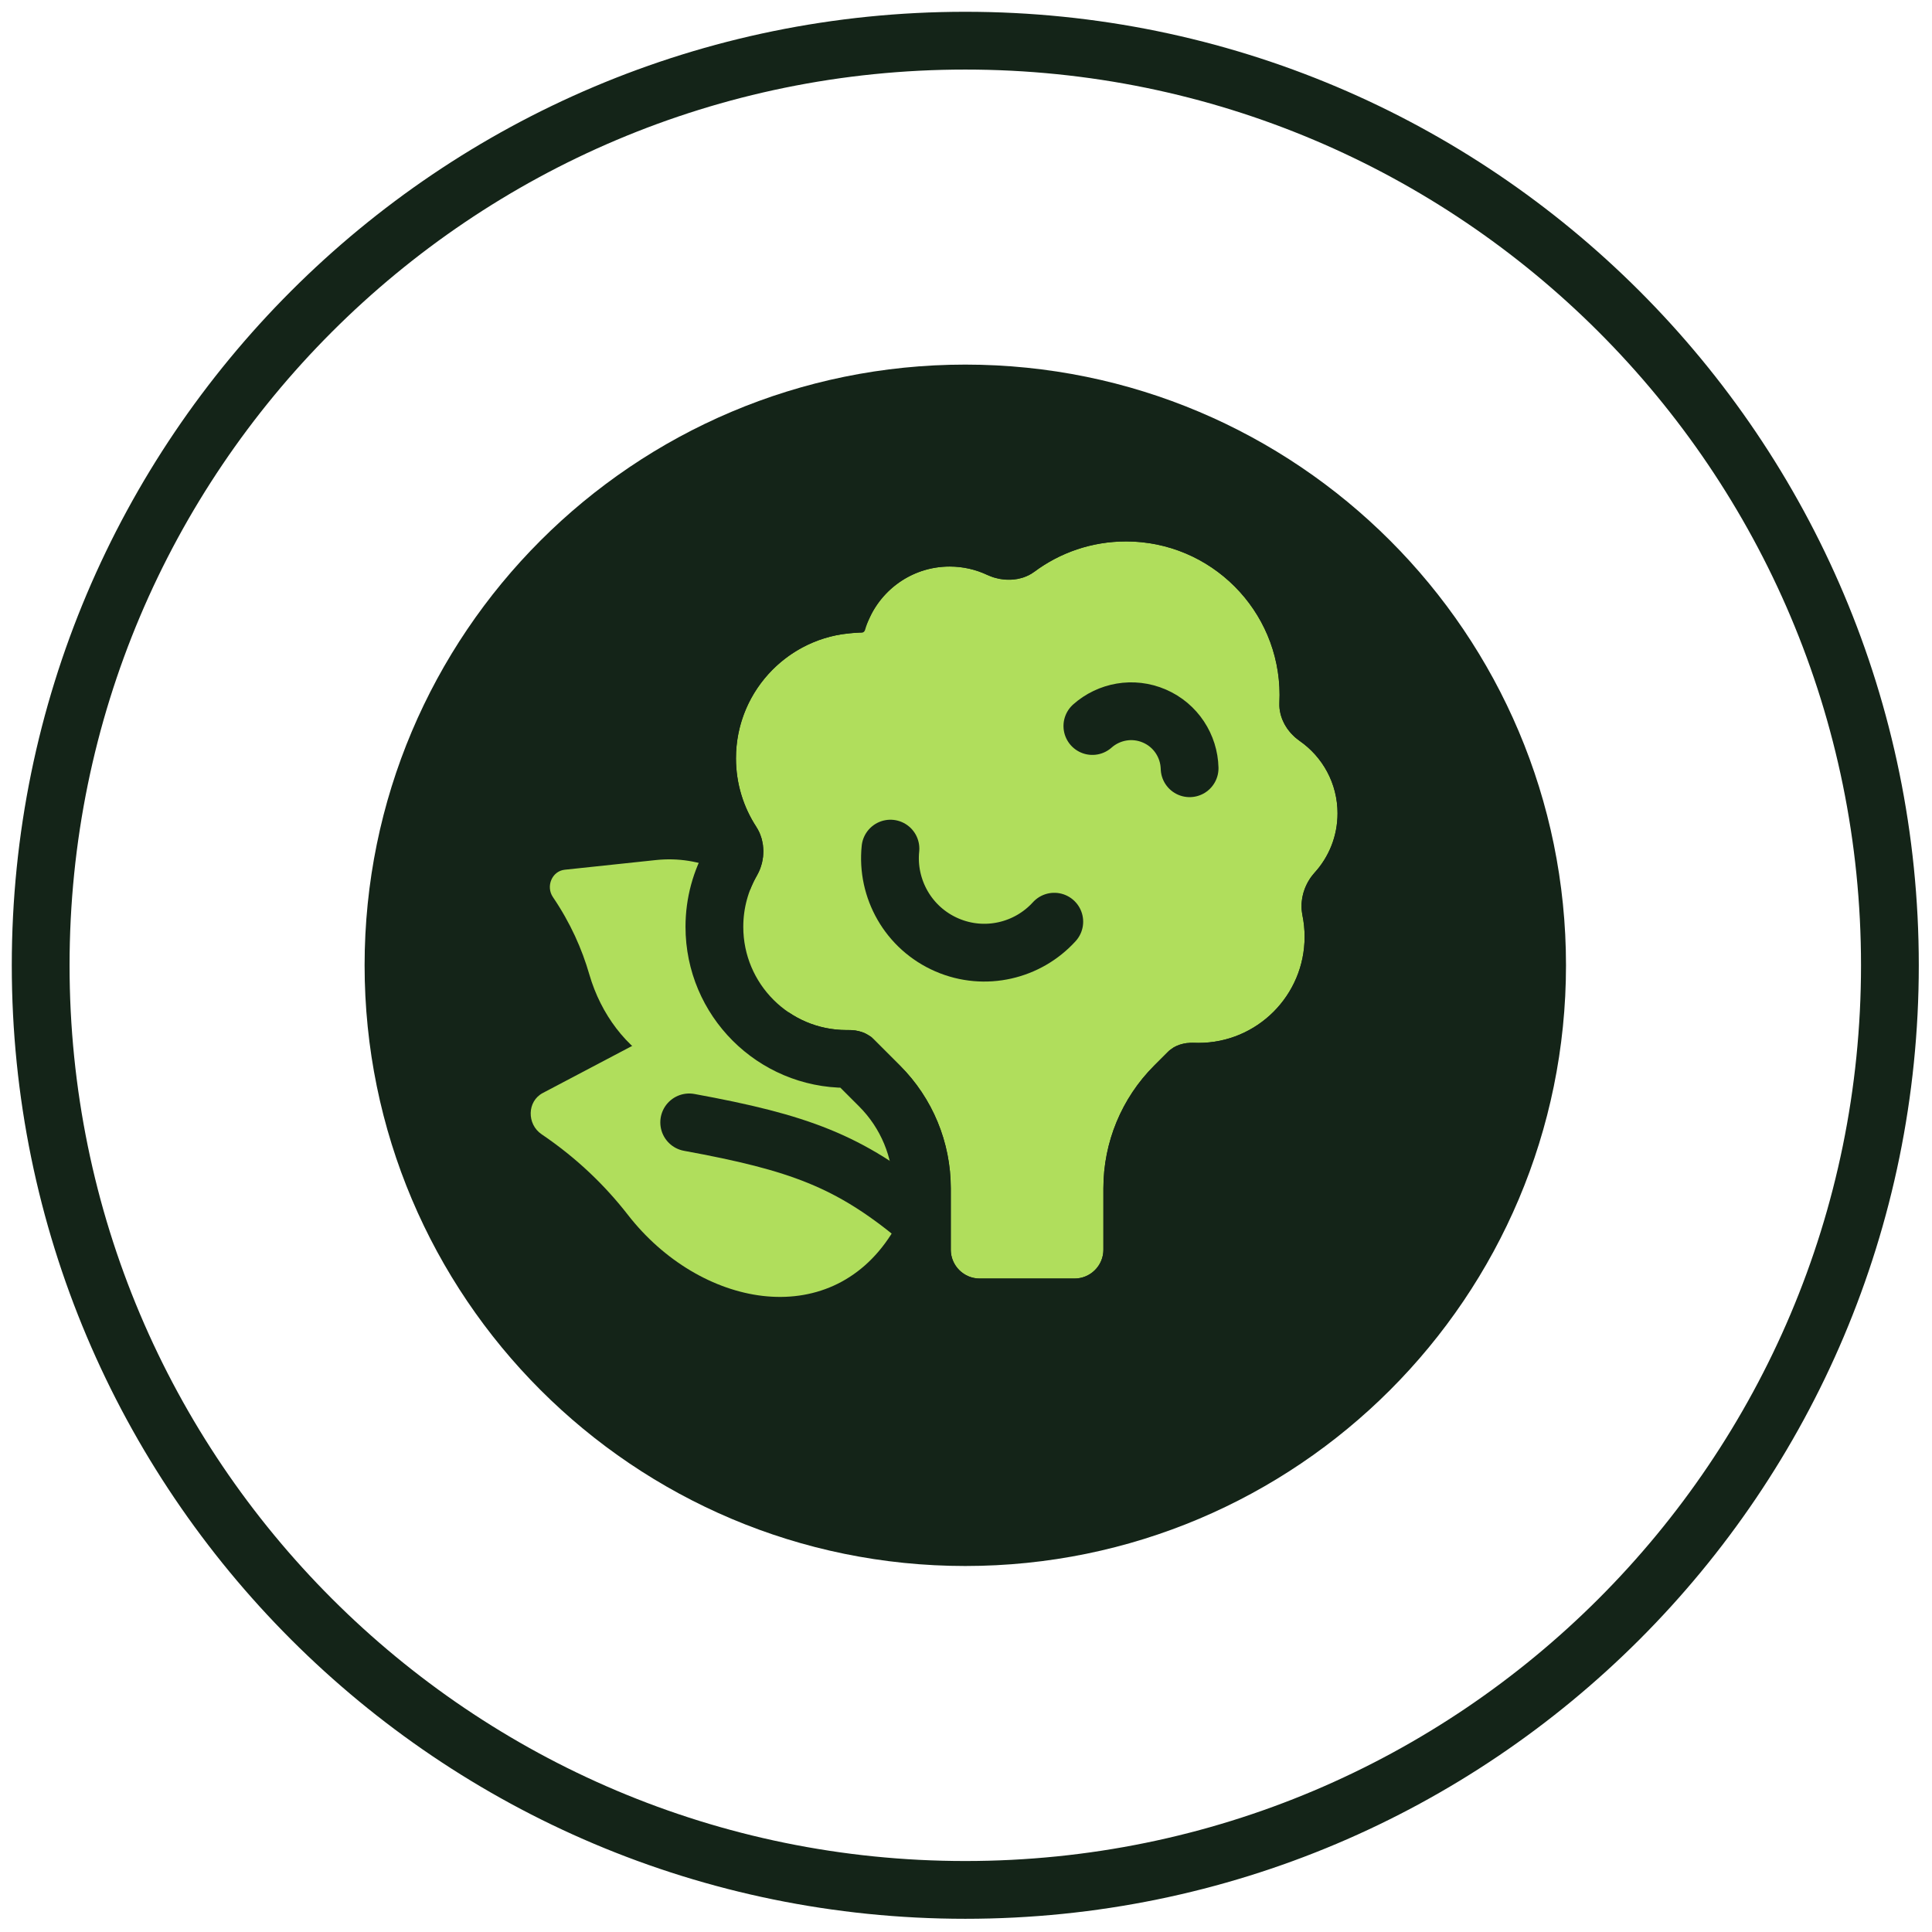 <svg width="95" height="95" viewBox="0 0 95 95" fill="none" xmlns="http://www.w3.org/2000/svg">
<g id="1_broccoli" clip-path="url(#clip0_1341_193)">
<path id="Vector" d="M47.465 77.003C63.779 77.003 77.003 63.778 77.003 47.465C77.003 31.152 63.779 17.928 47.465 17.928C31.152 17.928 17.928 31.152 17.928 47.465C17.928 63.778 31.152 77.003 47.465 77.003Z" fill="#142418"/>
<path id="Vector_2" d="M92.93 47.465C92.93 72.575 72.575 92.93 47.465 92.93C22.355 92.93 2 72.575 2 47.465C2 22.355 22.355 2 47.465 2C72.575 2 92.93 22.355 92.93 47.465Z" stroke="#142418" stroke-width="2.841"/>
<path id="Vector_3" d="M44.479 58.026L44.486 58.292C44.51 59.142 44.278 59.978 43.821 60.695C40.742 65.524 34.392 64.26 30.877 59.739C29.768 58.313 28.387 56.963 26.631 55.773C25.903 55.281 25.912 54.155 26.689 53.745L32.197 50.843C37.687 47.949 44.309 51.822 44.479 58.026Z" fill="#B0DE5C"/>
<path id="Vector_4" d="M38.573 50.404L38.507 50.585C38.295 51.162 37.915 51.662 37.417 52.021C34.056 54.44 30.129 51.89 28.978 47.913C28.615 46.658 28.05 45.381 27.188 44.112C26.832 43.586 27.139 42.833 27.771 42.766L32.247 42.291C36.71 41.818 40.12 46.192 38.573 50.404Z" fill="#B0DE5C"/>
<path id="Vector_5" fill-rule="evenodd" clip-rule="evenodd" d="M62.919 34.175C62.919 34.304 62.916 34.432 62.91 34.559C62.873 35.298 63.297 36.009 63.905 36.431C65.032 37.214 65.769 38.518 65.769 39.994C65.769 41.118 65.342 42.142 64.64 42.912C64.136 43.465 63.89 44.266 64.042 44.999C64.113 45.342 64.15 45.697 64.15 46.062C64.15 48.944 61.813 51.281 58.931 51.281C58.855 51.281 58.78 51.279 58.705 51.276C58.236 51.256 57.762 51.389 57.43 51.721L56.752 52.398C55.154 53.997 54.256 56.165 54.256 58.426V61.447C54.256 62.232 53.62 62.868 52.835 62.868H48.173C47.388 62.868 46.752 62.232 46.752 61.447V58.426C46.752 56.165 45.854 53.997 44.255 52.398L42.954 51.097C42.631 50.774 42.173 50.639 41.717 50.648C41.686 50.648 41.654 50.649 41.623 50.649C38.82 50.649 36.548 48.377 36.548 45.574C36.548 44.651 36.795 43.785 37.226 43.039C37.642 42.319 37.647 41.357 37.191 40.661C36.557 39.691 36.189 38.532 36.189 37.287C36.189 33.877 38.953 31.112 42.363 31.112C42.443 31.112 42.512 31.059 42.534 30.983C43.057 29.177 44.724 27.857 46.698 27.857C47.356 27.857 47.981 28.004 48.54 28.267C49.275 28.613 50.206 28.602 50.858 28.116C52.116 27.178 53.677 26.623 55.367 26.623C59.538 26.623 62.919 30.004 62.919 34.175Z" fill="#B0DE5C"/>
<path id="Vector_6" d="M58.495 37.776C58.468 36.692 57.825 35.669 56.764 35.21C55.706 34.752 54.523 34.981 53.714 35.7" stroke="#142418" stroke-width="2.841" stroke-linecap="round"/>
<path id="Vector_7" d="M51.841 45.321C50.543 46.752 48.431 47.272 46.559 46.462C44.654 45.637 43.583 43.688 43.785 41.728" stroke="#142418" stroke-width="2.841" stroke-linecap="round"/>
<path id="Vector_8" d="M41.743 52.069C41.826 52.067 41.887 52.079 41.923 52.092C41.941 52.098 41.95 52.103 41.953 52.105L43.251 53.403C44.583 54.735 45.331 56.542 45.331 58.425V61.447C45.331 63.016 46.604 64.288 48.173 64.288H52.835C54.404 64.288 55.677 63.016 55.677 61.447V58.425C55.677 56.542 56.425 54.735 57.757 53.403L58.431 52.729C58.435 52.726 58.444 52.721 58.461 52.716C58.498 52.704 58.56 52.692 58.643 52.696C58.739 52.7 58.835 52.702 58.931 52.702C62.598 52.702 65.571 49.729 65.571 46.062C65.571 45.601 65.523 45.149 65.433 44.711C65.381 44.459 65.468 44.113 65.69 43.869C66.621 42.847 67.19 41.486 67.19 39.994C67.19 38.033 66.208 36.301 64.715 35.265C64.426 35.063 64.321 34.785 64.329 34.63C64.336 34.479 64.34 34.328 64.34 34.175C64.34 29.22 60.323 25.202 55.367 25.202C53.36 25.202 51.504 25.863 50.009 26.977C49.864 27.085 49.511 27.154 49.144 26.982C48.4 26.632 47.57 26.437 46.698 26.437C44.394 26.437 42.41 27.789 41.489 29.741C37.706 30.175 34.768 33.388 34.768 37.287C34.768 38.816 35.222 40.245 36.002 41.438C36.142 41.652 36.165 42.036 35.996 42.329C35.443 43.285 35.128 44.395 35.128 45.574C35.128 49.161 38.036 52.07 41.623 52.07C41.663 52.07 41.703 52.069 41.743 52.069Z" stroke="#142418" stroke-width="2.841"/>
<path id="Vector_9" d="M33.889 55.19C39.3 56.181 41.757 57.092 45.102 59.846" stroke="#142418" stroke-width="2.841" stroke-linecap="round"/>
</g>
<defs>
<clipPath id="clip0_1341_193">
<rect width="95" height="95" fill="white"/>
</clipPath>
</defs>
</svg>
